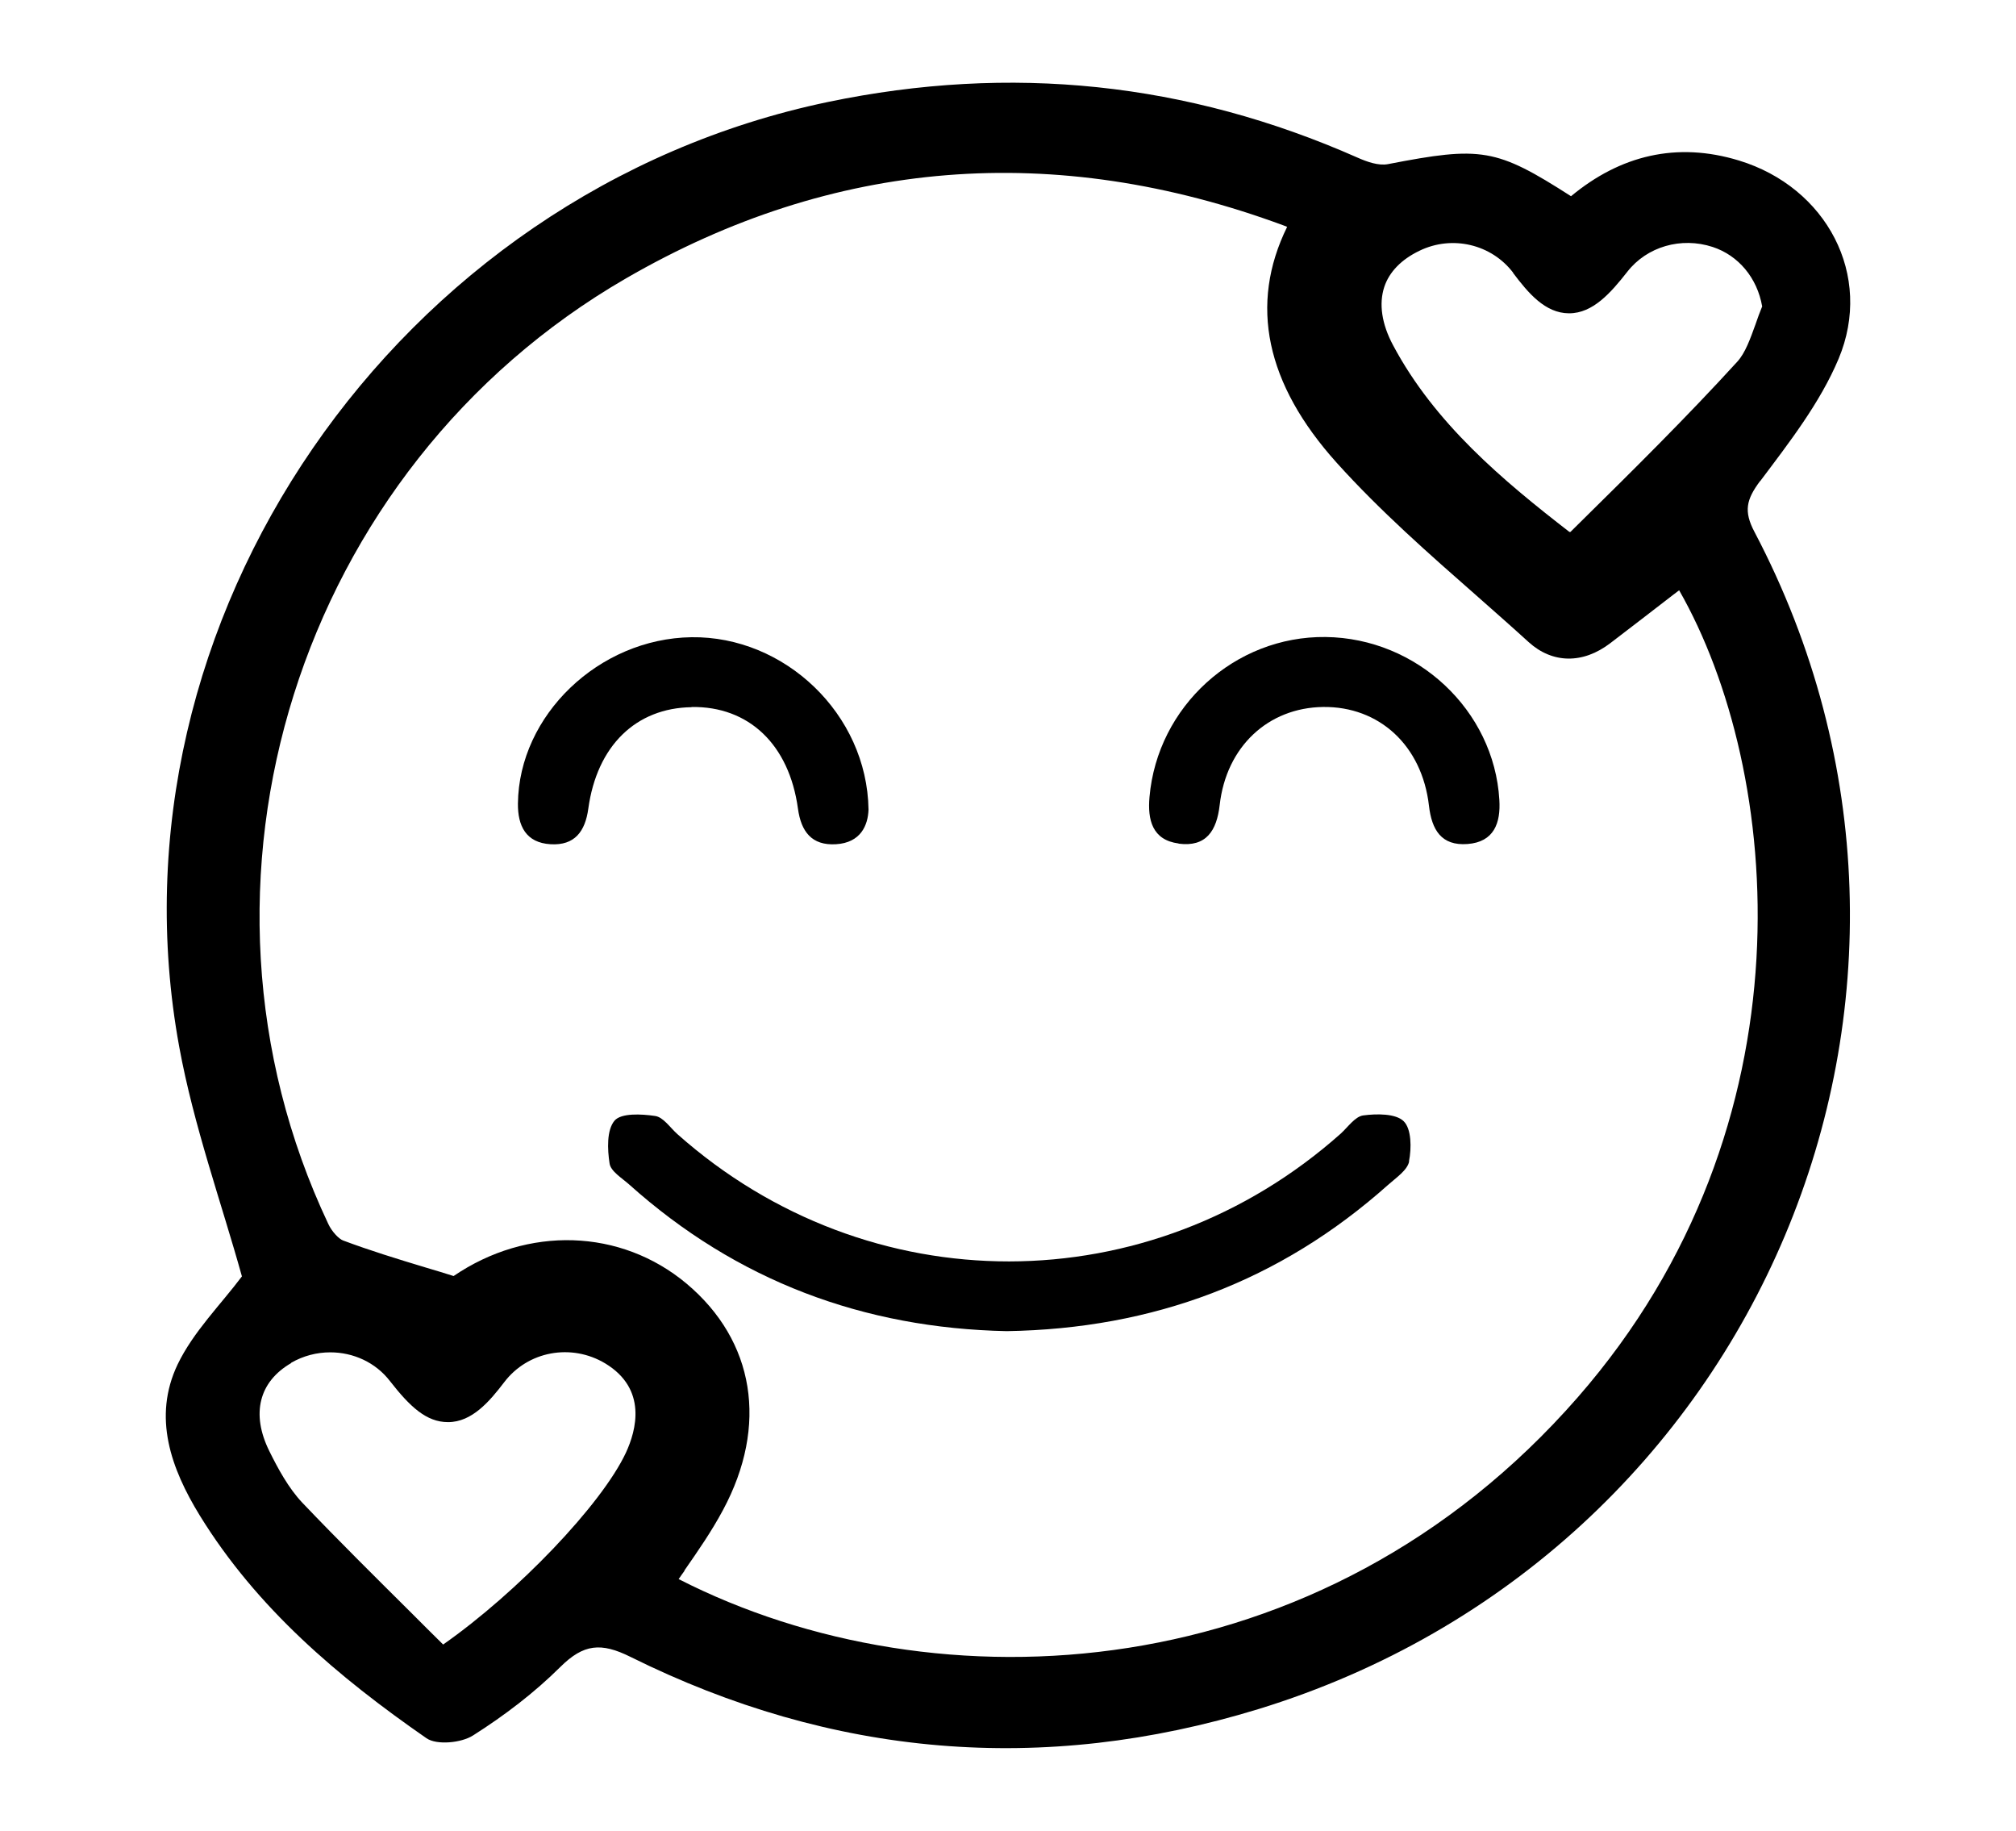 <svg xmlns="http://www.w3.org/2000/svg" fill="none" viewBox="0 0 76 69" height="69" width="76">
<path fill="black" d="M66.355 18.135C67.454 16.673 68.614 15.183 69.312 13.523C70.632 10.374 68.856 7.054 65.554 6.049C63.205 5.332 61.077 5.858 59.225 7.395C56.399 5.585 55.846 5.503 52.323 6.186C51.97 6.254 51.528 6.097 51.176 5.94C44.75 3.098 38.104 2.408 31.215 3.843C14.972 7.231 3.814 23.395 6.757 39.456C7.303 42.435 8.346 45.325 9.12 48.105C8.333 49.157 7.289 50.189 6.695 51.425C5.749 53.413 6.446 55.347 7.531 57.116C9.68 60.607 12.747 63.203 16.078 65.512C16.465 65.779 17.397 65.69 17.839 65.403C19.014 64.658 20.147 63.797 21.128 62.821C21.999 61.96 22.655 61.892 23.767 62.445C31.374 66.223 39.306 66.906 47.445 64.412C66.327 58.612 75.261 37.386 66.141 20.047C65.726 19.262 65.837 18.825 66.348 18.135H66.355ZM10.972 51.364C11.435 51.097 11.946 50.968 12.45 50.968C13.314 50.968 14.157 51.343 14.703 52.054C15.449 53.01 16.071 53.598 16.886 53.598C16.886 53.598 16.886 53.598 16.893 53.598C17.791 53.598 18.454 52.819 19.007 52.095C19.898 50.92 21.536 50.619 22.814 51.384C24.41 52.348 23.988 53.905 23.595 54.752C22.676 56.713 19.498 60.026 16.706 61.98C16.319 61.598 15.932 61.215 15.553 60.833C14.178 59.466 12.754 58.059 11.4 56.638C10.875 56.085 10.474 55.34 10.15 54.684C9.459 53.284 9.763 52.074 10.979 51.371L10.972 51.364ZM25.799 59.193C26.331 58.428 26.828 57.711 27.256 56.911C28.97 53.721 28.452 50.537 25.882 48.378C23.401 46.302 19.891 46.192 17.1 48.092C16.755 47.982 16.416 47.88 16.091 47.784C14.979 47.449 13.936 47.128 12.934 46.752C12.782 46.698 12.512 46.425 12.374 46.124C6.308 33.287 11.241 17.636 23.602 10.49C31.409 5.974 39.748 5.305 48.385 8.495C48.433 8.516 48.474 8.529 48.523 8.55C47.086 11.474 47.714 14.466 50.395 17.445C52.026 19.255 53.877 20.881 55.674 22.459C56.33 23.04 56.986 23.614 57.629 24.201C58.527 25.014 59.674 25.028 60.703 24.242C61.498 23.634 62.299 23.019 63.094 22.404L63.301 22.247C67.177 29.031 68.469 42.367 59.48 52.662C49.808 63.736 35.306 64.481 25.584 59.514C25.66 59.405 25.73 59.302 25.806 59.2L25.799 59.193ZM57.035 10.278C57.615 11.05 58.251 11.802 59.142 11.808H59.156C60.047 11.808 60.724 11.037 61.346 10.244C62.085 9.294 63.377 8.919 64.566 9.308C65.54 9.629 66.245 10.476 66.431 11.549C66.341 11.767 66.258 11.993 66.182 12.218C65.982 12.772 65.795 13.298 65.498 13.626C63.598 15.709 61.546 17.738 59.556 19.699L59.204 20.047C59.204 20.047 59.176 20.047 59.163 20.047C56.655 18.107 54.084 15.955 52.516 13.011C52.088 12.211 51.977 11.453 52.184 10.818C52.371 10.251 52.827 9.779 53.511 9.451C54.748 8.85 56.233 9.206 57.048 10.285L57.035 10.278Z"></path>
<path fill="black" d="M53.117 43.767C53.214 43.276 53.214 42.551 52.917 42.258C52.62 41.964 51.894 41.971 51.39 42.039C51.086 42.08 50.816 42.476 50.547 42.722C43.341 49.137 32.749 49.151 25.536 42.743C25.26 42.497 25.004 42.1 24.693 42.059C24.182 41.984 23.415 41.943 23.166 42.237C22.869 42.592 22.897 43.316 22.98 43.849C23.021 44.143 23.442 44.396 23.719 44.642C27.774 48.276 32.562 50.059 37.952 50.169C43.479 50.08 48.26 48.283 52.322 44.662C52.627 44.389 53.062 44.102 53.124 43.767H53.117Z"></path>
<path fill="black" d="M26.068 26.646C28.224 26.612 29.75 28.054 30.082 30.479C30.2 31.34 30.6 31.873 31.512 31.818C32.452 31.763 32.721 31.101 32.742 30.513C32.687 26.899 29.571 23.968 26.068 24.016C22.579 24.064 19.56 26.954 19.525 30.288C19.518 31.121 19.822 31.763 20.755 31.818C21.667 31.873 22.061 31.333 22.178 30.479C22.503 28.108 23.974 26.681 26.075 26.653L26.068 26.646Z"></path>
<path fill="black" d="M44.432 31.796C45.476 31.933 45.869 31.305 45.98 30.341C46.229 28.135 47.811 26.673 49.877 26.645C51.991 26.618 53.608 28.094 53.87 30.369C53.974 31.27 54.333 31.885 55.321 31.81C56.323 31.735 56.578 31.018 56.523 30.143C56.323 26.768 53.421 24.049 49.973 24.008C46.553 23.967 43.631 26.625 43.334 30.041C43.258 30.895 43.437 31.66 44.432 31.79V31.796Z"></path>
</svg>
